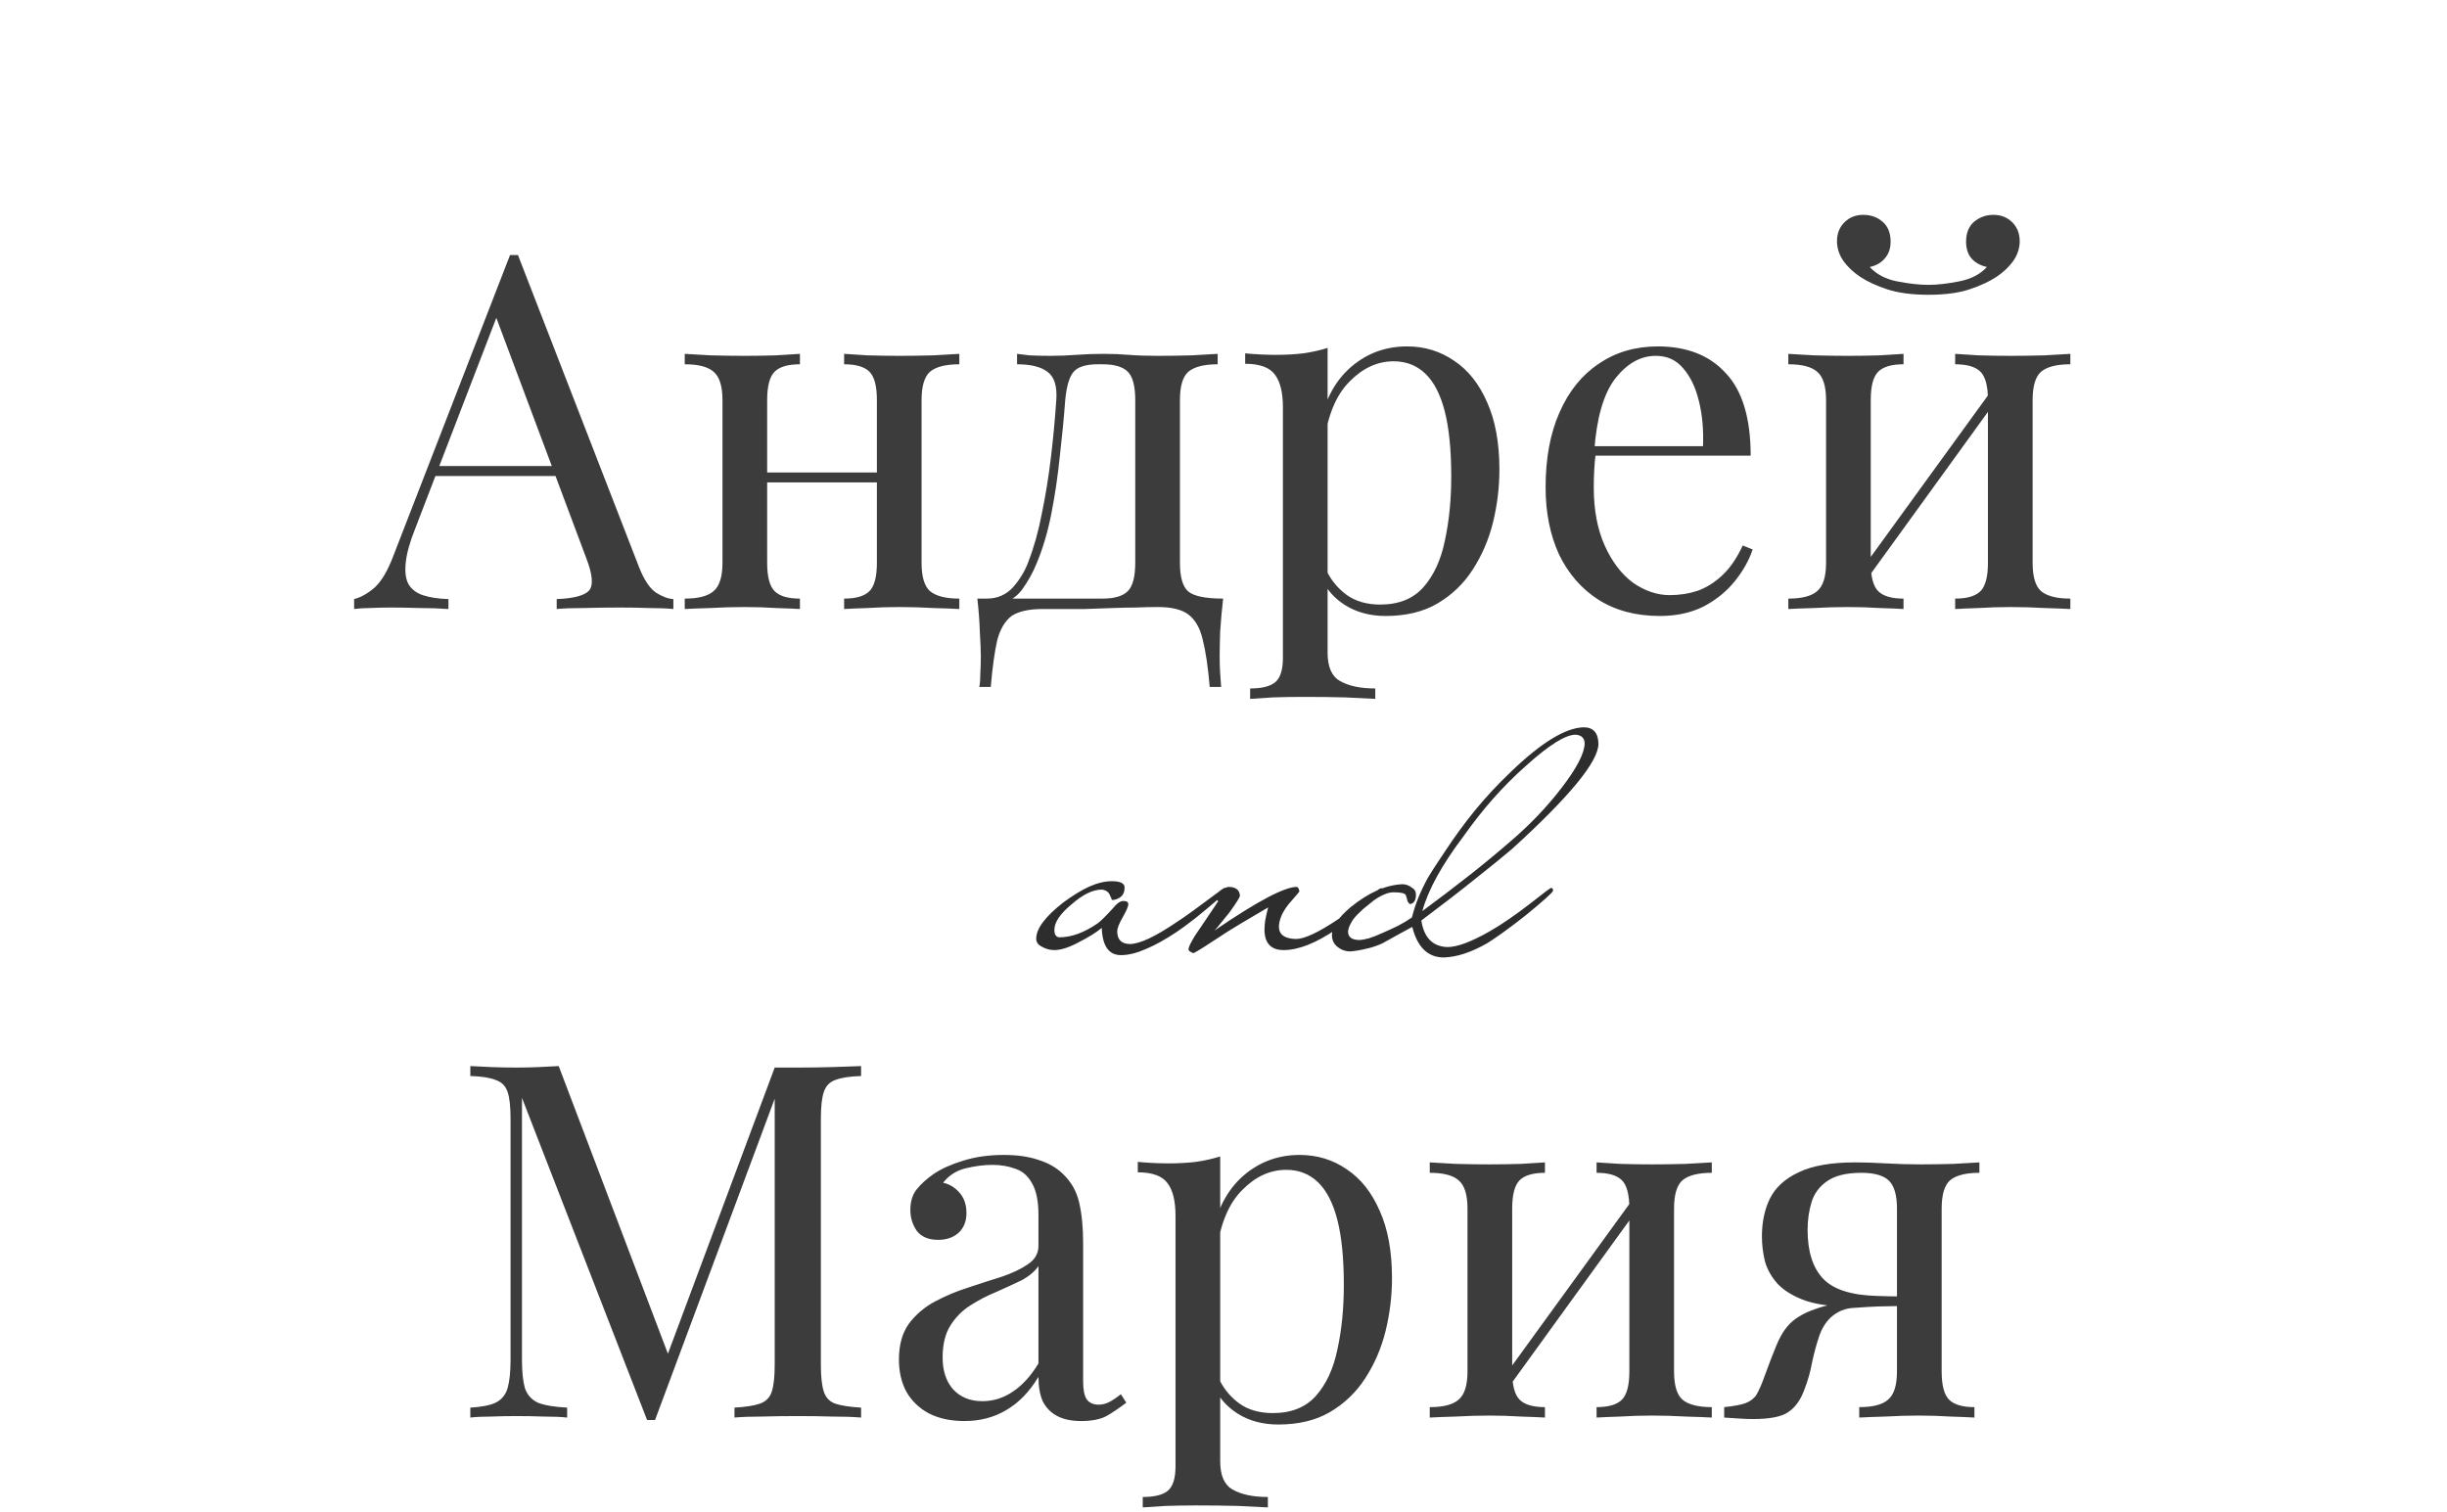<?xml version="1.0" encoding="UTF-8"?> <svg xmlns="http://www.w3.org/2000/svg" width="233" height="144" viewBox="0 0 233 144" fill="none"><path d="M49.32 24.291L60.856 54.029C61.329 55.226 61.865 56.03 62.464 56.44C63.062 56.818 63.614 57.023 64.118 57.054V58C63.488 57.937 62.716 57.905 61.802 57.905C60.888 57.874 59.974 57.858 59.059 57.858C57.83 57.858 56.68 57.874 55.608 57.905C54.537 57.905 53.67 57.937 53.008 58V57.054C54.615 56.991 55.64 56.724 56.081 56.251C56.522 55.746 56.428 54.691 55.797 53.083L47.004 29.586L47.76 28.971L39.534 50.341C39.029 51.602 38.73 52.673 38.636 53.556C38.541 54.407 38.62 55.084 38.872 55.589C39.156 56.093 39.612 56.456 40.243 56.676C40.905 56.897 41.724 57.023 42.701 57.054V58C41.819 57.937 40.889 57.905 39.912 57.905C38.966 57.874 38.084 57.858 37.264 57.858C36.477 57.858 35.799 57.874 35.231 57.905C34.696 57.905 34.191 57.937 33.719 58V57.054C34.349 56.897 34.995 56.534 35.657 55.967C36.319 55.368 36.918 54.36 37.453 52.941L48.564 24.291C48.69 24.291 48.816 24.291 48.942 24.291C49.068 24.291 49.194 24.291 49.32 24.291ZM55.088 44.384V45.33H40.999L41.472 44.384H55.088ZM91.345 33.699V34.692C90.052 34.692 89.123 34.928 88.555 35.401C88.019 35.874 87.751 36.772 87.751 38.096V53.603C87.751 54.927 88.019 55.825 88.555 56.298C89.123 56.771 90.052 57.007 91.345 57.007V58C90.809 57.968 89.989 57.937 88.886 57.905C87.783 57.842 86.711 57.811 85.671 57.811C84.631 57.811 83.607 57.842 82.598 57.905C81.621 57.937 80.88 57.968 80.376 58V57.007C81.511 57.007 82.315 56.771 82.787 56.298C83.26 55.825 83.496 54.927 83.496 53.603V38.096C83.496 36.772 83.26 35.874 82.787 35.401C82.315 34.928 81.511 34.692 80.376 34.692V33.699C80.88 33.731 81.621 33.778 82.598 33.841C83.607 33.873 84.631 33.888 85.671 33.888C86.711 33.888 87.783 33.873 88.886 33.841C89.989 33.778 90.809 33.731 91.345 33.699ZM76.168 33.699V34.692C75.034 34.692 74.23 34.928 73.757 35.401C73.284 35.874 73.048 36.772 73.048 38.096V53.603C73.048 54.927 73.284 55.825 73.757 56.298C74.23 56.771 75.034 57.007 76.168 57.007V58C75.664 57.968 74.908 57.937 73.899 57.905C72.922 57.842 71.913 57.811 70.873 57.811C69.833 57.811 68.762 57.842 67.659 57.905C66.555 57.937 65.736 57.968 65.2 58V57.007C66.492 57.007 67.406 56.771 67.942 56.298C68.51 55.825 68.793 54.927 68.793 53.603V38.096C68.793 36.772 68.51 35.874 67.942 35.401C67.406 34.928 66.492 34.692 65.2 34.692V33.699C65.736 33.731 66.555 33.778 67.659 33.841C68.762 33.873 69.833 33.888 70.873 33.888C71.913 33.888 72.922 33.873 73.899 33.841C74.908 33.778 75.664 33.731 76.168 33.699ZM84.82 44.999V45.944H71.488V44.999H84.82ZM115.945 33.699V34.692C114.652 34.692 113.723 34.928 113.155 35.401C112.619 35.874 112.352 36.772 112.352 38.096V53.603C112.352 54.927 112.604 55.825 113.108 56.298C113.644 56.771 114.763 57.007 116.465 57.007C116.339 58.11 116.244 59.166 116.181 60.175C116.149 61.183 116.134 61.956 116.134 62.491C116.134 63.059 116.149 63.594 116.181 64.099C116.213 64.635 116.244 65.076 116.276 65.423H115.188C115.031 63.563 114.81 62.066 114.526 60.931C114.274 59.828 113.817 59.024 113.155 58.52C112.525 58.047 111.564 57.811 110.271 57.811C109.515 57.811 108.806 57.827 108.144 57.858C107.482 57.858 106.757 57.874 105.969 57.905C105.213 57.937 104.299 57.968 103.227 58C102.155 58 100.831 58 99.256 58C97.963 58 96.986 58.221 96.324 58.662C95.694 59.135 95.237 59.907 94.953 60.978C94.701 62.082 94.496 63.563 94.339 65.423H93.251C93.314 65.076 93.346 64.635 93.346 64.099C93.377 63.594 93.393 63.059 93.393 62.491C93.393 61.956 93.362 61.183 93.299 60.175C93.267 59.166 93.188 58.11 93.062 57.007H104.976C106.111 57.007 106.915 56.771 107.387 56.298C107.86 55.825 108.097 54.927 108.097 53.603V38.096C108.097 36.772 107.86 35.874 107.387 35.401C106.915 34.928 106.111 34.692 104.976 34.692H104.551C103.416 34.692 102.644 34.928 102.234 35.401C101.824 35.874 101.556 36.772 101.43 38.096C101.304 39.798 101.131 41.595 100.91 43.486C100.721 45.345 100.453 47.158 100.107 48.923C99.76 50.688 99.287 52.279 98.688 53.698C98.341 54.549 97.885 55.368 97.317 56.156C96.75 56.913 95.962 57.385 94.953 57.575L93.96 57.007C94.969 57.007 95.804 56.645 96.466 55.92C97.128 55.163 97.617 54.344 97.932 53.461C98.468 52.075 98.893 50.546 99.208 48.875C99.555 47.205 99.839 45.456 100.059 43.628C100.28 41.8 100.453 39.956 100.579 38.096C100.674 36.772 100.39 35.874 99.728 35.401C99.098 34.928 98.137 34.692 96.844 34.692V33.699C97.097 33.731 97.49 33.778 98.026 33.841C98.594 33.873 99.271 33.888 100.059 33.888C100.847 33.888 101.651 33.857 102.47 33.794C103.321 33.731 104.188 33.699 105.071 33.699C105.953 33.699 106.757 33.731 107.482 33.794C108.238 33.857 109.152 33.888 110.224 33.888C111.327 33.888 112.415 33.873 113.486 33.841C114.589 33.778 115.409 33.731 115.945 33.699ZM126.413 33.132V62.16C126.413 63.516 126.807 64.414 127.595 64.855C128.414 65.328 129.533 65.564 130.951 65.564V66.557C130.258 66.526 129.297 66.478 128.067 66.415C126.838 66.384 125.53 66.368 124.143 66.368C123.166 66.368 122.189 66.384 121.212 66.415C120.266 66.478 119.542 66.526 119.037 66.557V65.564C120.172 65.564 120.976 65.36 121.448 64.95C121.921 64.54 122.158 63.768 122.158 62.633V38.805C122.158 37.387 121.905 36.347 121.401 35.685C120.897 34.992 119.951 34.645 118.564 34.645V33.652C119.573 33.746 120.55 33.794 121.496 33.794C122.41 33.794 123.276 33.746 124.096 33.652C124.947 33.526 125.719 33.352 126.413 33.132ZM133.977 32.99C135.648 32.99 137.145 33.447 138.468 34.361C139.792 35.244 140.832 36.552 141.589 38.285C142.377 40.019 142.771 42.162 142.771 44.715C142.771 46.417 142.566 48.103 142.156 49.774C141.746 51.413 141.1 52.91 140.218 54.265C139.367 55.589 138.248 56.66 136.861 57.48C135.506 58.268 133.867 58.662 131.944 58.662C130.463 58.662 129.17 58.315 128.067 57.622C126.996 56.928 126.271 56.093 125.893 55.116L126.365 54.454C126.807 55.337 127.437 56.077 128.256 56.676C129.107 57.275 130.163 57.575 131.424 57.575C133.189 57.575 134.56 57.023 135.537 55.92C136.514 54.817 137.192 53.351 137.57 51.523C137.98 49.663 138.185 47.615 138.185 45.377C138.185 42.855 137.98 40.791 137.57 39.183C137.16 37.576 136.546 36.378 135.726 35.59C134.907 34.802 133.898 34.408 132.701 34.408C131.156 34.408 129.754 35.054 128.493 36.347C127.232 37.608 126.428 39.53 126.082 42.115L125.514 41.453C125.861 38.774 126.807 36.694 128.351 35.212C129.927 33.731 131.802 32.99 133.977 32.99ZM157.855 32.99C160.629 32.99 162.788 33.841 164.332 35.543C165.908 37.214 166.696 39.83 166.696 43.391H150.007L149.959 42.493H162.157C162.22 40.949 162.094 39.53 161.779 38.238C161.464 36.914 160.959 35.858 160.266 35.07C159.604 34.282 158.737 33.888 157.666 33.888C156.216 33.888 154.924 34.613 153.789 36.063C152.686 37.513 152.024 39.814 151.803 42.966L151.945 43.155C151.882 43.628 151.835 44.148 151.803 44.715C151.772 45.282 151.756 45.85 151.756 46.417C151.756 48.56 152.103 50.404 152.796 51.948C153.49 53.493 154.388 54.675 155.491 55.494C156.626 56.282 157.792 56.676 158.99 56.676C159.935 56.676 160.833 56.534 161.684 56.251C162.535 55.935 163.323 55.431 164.048 54.738C164.773 54.044 165.404 53.115 165.939 51.948L166.885 52.327C166.538 53.367 165.971 54.375 165.183 55.352C164.395 56.33 163.402 57.133 162.204 57.764C161.007 58.362 159.62 58.662 158.044 58.662C155.775 58.662 153.821 58.142 152.182 57.102C150.574 56.062 149.329 54.627 148.447 52.799C147.596 50.94 147.17 48.812 147.17 46.417C147.17 43.643 147.611 41.264 148.494 39.278C149.376 37.261 150.621 35.716 152.229 34.645C153.836 33.542 155.712 32.99 157.855 32.99ZM197.136 33.699V34.692C195.844 34.692 194.914 34.928 194.347 35.401C193.811 35.874 193.543 36.772 193.543 38.096V53.603C193.543 54.927 193.811 55.825 194.347 56.298C194.914 56.771 195.844 57.007 197.136 57.007V58C196.6 57.968 195.781 57.937 194.678 57.905C193.574 57.842 192.503 57.811 191.463 57.811C190.423 57.811 189.398 57.842 188.39 57.905C187.413 57.937 186.672 57.968 186.168 58V57.007C187.302 57.007 188.106 56.771 188.579 56.298C189.052 55.825 189.288 54.927 189.288 53.603V38.096C189.288 36.772 189.052 35.874 188.579 35.401C188.106 34.928 187.302 34.692 186.168 34.692V33.699C186.672 33.731 187.413 33.778 188.39 33.841C189.398 33.873 190.423 33.888 191.463 33.888C192.503 33.888 193.574 33.873 194.678 33.841C195.781 33.778 196.6 33.731 197.136 33.699ZM181.251 33.699V34.692C180.116 34.692 179.312 34.928 178.84 35.401C178.367 35.874 178.13 36.772 178.13 38.096V53.603C178.13 54.927 178.367 55.825 178.84 56.298C179.312 56.771 180.116 57.007 181.251 57.007V58C180.746 57.968 179.99 57.937 178.981 57.905C178.004 57.842 176.996 57.811 175.956 57.811C174.916 57.811 173.844 57.842 172.741 57.905C171.638 57.937 170.818 57.968 170.282 58V57.007C171.575 57.007 172.489 56.771 173.024 56.298C173.592 55.825 173.875 54.927 173.875 53.603V38.096C173.875 36.772 173.592 35.874 173.024 35.401C172.489 34.928 171.575 34.692 170.282 34.692V33.699C170.818 33.731 171.638 33.778 172.741 33.841C173.844 33.873 174.916 33.888 175.956 33.888C176.996 33.888 178.004 33.873 178.981 33.841C179.99 33.778 180.746 33.731 181.251 33.699ZM189.761 37.009L190.517 37.529L177.516 55.494L176.759 54.927L189.761 37.009ZM189.808 20.461C190.533 20.461 191.132 20.698 191.605 21.171C192.077 21.643 192.314 22.242 192.314 22.967C192.314 23.629 192.109 24.259 191.699 24.858C191.289 25.426 190.754 25.93 190.092 26.371C189.43 26.812 188.579 27.206 187.539 27.553C186.499 27.9 185.191 28.073 183.615 28.073C182.07 28.073 180.762 27.9 179.691 27.553C178.65 27.206 177.799 26.812 177.138 26.371C176.476 25.93 175.94 25.426 175.53 24.858C175.12 24.259 174.916 23.629 174.916 22.967C174.916 22.242 175.152 21.643 175.625 21.171C176.097 20.698 176.696 20.461 177.421 20.461C178.146 20.461 178.761 20.682 179.265 21.123C179.769 21.565 180.022 22.195 180.022 23.014C180.022 23.676 179.832 24.212 179.454 24.622C179.107 25.032 178.635 25.299 178.036 25.426C178.666 26.119 179.533 26.576 180.636 26.797C181.771 27.017 182.764 27.128 183.615 27.128C184.466 27.128 185.443 27.017 186.546 26.797C187.681 26.576 188.563 26.119 189.193 25.426C188.595 25.299 188.106 25.032 187.728 24.622C187.381 24.212 187.208 23.676 187.208 23.014C187.208 22.195 187.46 21.565 187.964 21.123C188.5 20.682 189.115 20.461 189.808 20.461ZM81.992 101.527V102.473C80.92 102.504 80.101 102.63 79.534 102.851C78.998 103.04 78.635 103.418 78.446 103.986C78.257 104.522 78.162 105.373 78.162 106.539V129.989C78.162 131.123 78.257 131.974 78.446 132.542C78.635 133.109 78.998 133.487 79.534 133.676C80.101 133.865 80.92 133.991 81.992 134.054V135C81.267 134.937 80.353 134.905 79.25 134.905C78.178 134.874 77.091 134.858 75.988 134.858C74.758 134.858 73.608 134.874 72.536 134.905C71.465 134.905 70.598 134.937 69.936 135V134.054C71.008 133.991 71.811 133.865 72.347 133.676C72.915 133.487 73.293 133.109 73.482 132.542C73.671 131.974 73.766 131.123 73.766 129.989V103.986L73.955 104.128L62.372 135.236H61.615L49.701 104.553V129.516C49.701 130.65 49.796 131.549 49.985 132.211C50.206 132.841 50.615 133.298 51.214 133.582C51.844 133.834 52.774 133.991 54.004 134.054V135C53.436 134.937 52.696 134.905 51.782 134.905C50.867 134.874 50.001 134.858 49.181 134.858C48.393 134.858 47.59 134.874 46.77 134.905C45.982 134.905 45.32 134.937 44.784 135V134.054C45.856 133.991 46.66 133.834 47.196 133.582C47.763 133.298 48.141 132.841 48.33 132.211C48.519 131.549 48.614 130.65 48.614 129.516V106.539C48.614 105.373 48.519 104.522 48.33 103.986C48.141 103.418 47.763 103.04 47.196 102.851C46.66 102.63 45.856 102.504 44.784 102.473V101.527C45.32 101.559 45.982 101.59 46.77 101.622C47.59 101.653 48.393 101.669 49.181 101.669C49.875 101.669 50.584 101.653 51.309 101.622C52.065 101.59 52.696 101.559 53.2 101.527L63.932 129.799L63.128 130.178L73.766 101.669C74.144 101.669 74.506 101.669 74.853 101.669C75.231 101.669 75.609 101.669 75.988 101.669C77.091 101.669 78.178 101.653 79.25 101.622C80.353 101.59 81.267 101.559 81.992 101.527ZM91.836 135.331C90.543 135.331 89.425 135.095 88.479 134.622C87.533 134.117 86.808 133.424 86.304 132.542C85.831 131.659 85.595 130.635 85.595 129.468C85.595 128.082 85.91 126.947 86.541 126.064C87.203 125.182 88.038 124.473 89.046 123.937C90.055 123.401 91.111 122.96 92.214 122.613C93.349 122.235 94.42 121.888 95.429 121.573C96.437 121.226 97.257 120.832 97.887 120.391C98.549 119.95 98.88 119.367 98.88 118.642V115.711C98.88 114.387 98.675 113.378 98.266 112.685C97.887 111.991 97.367 111.534 96.705 111.314C96.043 111.062 95.303 110.936 94.483 110.936C93.695 110.936 92.844 111.046 91.93 111.267C91.048 111.487 90.339 111.944 89.803 112.638C90.402 112.764 90.922 113.079 91.363 113.583C91.804 114.087 92.025 114.734 92.025 115.522C92.025 116.31 91.773 116.94 91.268 117.413C90.764 117.854 90.118 118.075 89.33 118.075C88.416 118.075 87.738 117.791 87.297 117.224C86.887 116.625 86.682 115.963 86.682 115.238C86.682 114.418 86.887 113.757 87.297 113.252C87.707 112.748 88.227 112.275 88.857 111.834C89.582 111.33 90.512 110.904 91.647 110.557C92.813 110.179 94.121 109.99 95.571 109.99C96.863 109.99 97.966 110.148 98.88 110.463C99.794 110.746 100.551 111.172 101.149 111.739C101.969 112.496 102.505 113.426 102.757 114.529C103.009 115.6 103.135 116.893 103.135 118.405V131.549C103.135 132.337 103.245 132.904 103.466 133.251C103.718 133.597 104.096 133.771 104.601 133.771C104.947 133.771 105.278 133.692 105.594 133.534C105.909 133.377 106.287 133.125 106.728 132.778L107.248 133.582C106.586 134.086 105.956 134.511 105.357 134.858C104.758 135.173 103.955 135.331 102.946 135.331C102.032 135.331 101.276 135.173 100.677 134.858C100.078 134.543 99.621 134.086 99.306 133.487C99.022 132.857 98.88 132.069 98.88 131.123C98.029 132.542 97.005 133.597 95.807 134.291C94.641 134.984 93.317 135.331 91.836 135.331ZM93.538 133.44C94.578 133.44 95.539 133.14 96.422 132.542C97.336 131.943 98.155 131.044 98.88 129.847V120.58C98.502 121.116 97.95 121.573 97.225 121.951C96.501 122.298 95.713 122.66 94.862 123.039C94.01 123.385 93.191 123.811 92.403 124.315C91.647 124.788 91.016 125.418 90.512 126.206C90.008 126.994 89.755 128.019 89.755 129.279C89.755 130.54 90.086 131.549 90.748 132.305C91.442 133.062 92.371 133.44 93.538 133.44ZM116.186 110.132V139.16C116.186 140.516 116.58 141.414 117.368 141.855C118.187 142.328 119.306 142.564 120.725 142.564V143.557C120.031 143.526 119.07 143.478 117.841 143.415C116.611 143.384 115.303 143.368 113.917 143.368C112.94 143.368 111.963 143.384 110.985 143.415C110.04 143.478 109.315 143.526 108.811 143.557V142.564C109.945 142.564 110.749 142.36 111.222 141.95C111.695 141.54 111.931 140.768 111.931 139.633V115.805C111.931 114.387 111.679 113.347 111.175 112.685C110.67 111.991 109.725 111.645 108.338 111.645V110.652C109.346 110.746 110.324 110.794 111.269 110.794C112.183 110.794 113.05 110.746 113.869 110.652C114.72 110.526 115.493 110.353 116.186 110.132ZM123.75 109.99C125.421 109.99 126.918 110.447 128.242 111.361C129.566 112.244 130.606 113.552 131.362 115.285C132.15 117.019 132.544 119.162 132.544 121.715C132.544 123.417 132.339 125.103 131.929 126.774C131.52 128.413 130.874 129.91 129.991 131.265C129.14 132.589 128.021 133.66 126.634 134.48C125.279 135.268 123.64 135.662 121.717 135.662C120.236 135.662 118.944 135.315 117.841 134.622C116.769 133.928 116.044 133.093 115.666 132.116L116.139 131.454C116.58 132.337 117.21 133.077 118.03 133.676C118.881 134.275 119.937 134.574 121.197 134.574C122.962 134.574 124.334 134.023 125.311 132.92C126.288 131.817 126.965 130.351 127.344 128.523C127.753 126.663 127.958 124.615 127.958 122.377C127.958 119.855 127.753 117.791 127.344 116.183C126.934 114.576 126.319 113.378 125.5 112.59C124.68 111.802 123.672 111.408 122.474 111.408C120.93 111.408 119.527 112.055 118.266 113.347C117.005 114.608 116.202 116.53 115.855 119.115L115.288 118.453C115.634 115.774 116.58 113.693 118.124 112.212C119.7 110.731 121.576 109.99 123.75 109.99ZM162.994 110.699V111.692C161.701 111.692 160.772 111.928 160.204 112.401C159.668 112.874 159.4 113.772 159.4 115.096V130.603C159.4 131.927 159.668 132.825 160.204 133.298C160.772 133.771 161.701 134.007 162.994 134.007V135C162.458 134.968 161.638 134.937 160.535 134.905C159.432 134.842 158.36 134.811 157.32 134.811C156.28 134.811 155.256 134.842 154.247 134.905C153.27 134.937 152.529 134.968 152.025 135V134.007C153.16 134.007 153.964 133.771 154.436 133.298C154.909 132.825 155.145 131.927 155.145 130.603V115.096C155.145 113.772 154.909 112.874 154.436 112.401C153.964 111.928 153.16 111.692 152.025 111.692V110.699C152.529 110.731 153.27 110.778 154.247 110.841C155.256 110.873 156.28 110.888 157.32 110.888C158.36 110.888 159.432 110.873 160.535 110.841C161.638 110.778 162.458 110.731 162.994 110.699ZM147.108 110.699V111.692C145.974 111.692 145.17 111.928 144.697 112.401C144.224 112.874 143.988 113.772 143.988 115.096V130.603C143.988 131.927 144.224 132.825 144.697 133.298C145.17 133.771 145.974 134.007 147.108 134.007V135C146.604 134.968 145.847 134.937 144.839 134.905C143.862 134.842 142.853 134.811 141.813 134.811C140.773 134.811 139.701 134.842 138.598 134.905C137.495 134.937 136.676 134.968 136.14 135V134.007C137.432 134.007 138.346 133.771 138.882 133.298C139.449 132.825 139.733 131.927 139.733 130.603V115.096C139.733 113.772 139.449 112.874 138.882 112.401C138.346 111.928 137.432 111.692 136.14 111.692V110.699C136.676 110.731 137.495 110.778 138.598 110.841C139.701 110.873 140.773 110.888 141.813 110.888C142.853 110.888 143.862 110.873 144.839 110.841C145.847 110.778 146.604 110.731 147.108 110.699ZM155.618 114.009L156.375 114.529L143.373 132.494L142.617 131.927L155.618 114.009ZM188.475 110.699V111.692C187.183 111.692 186.253 111.928 185.686 112.401C185.15 112.874 184.882 113.772 184.882 115.096V130.603C184.882 131.927 185.118 132.825 185.591 133.298C186.064 133.771 186.868 134.007 188.002 134.007V135C187.498 134.968 186.742 134.937 185.733 134.905C184.756 134.842 183.747 134.811 182.707 134.811C181.667 134.811 180.596 134.842 179.492 134.905C178.389 134.937 177.57 134.968 177.034 135V134.007C178.326 134.007 179.24 133.771 179.776 133.298C180.343 132.825 180.627 131.927 180.627 130.603V115.096C180.627 113.835 180.375 112.953 179.871 112.448C179.366 111.944 178.484 111.692 177.223 111.692C175.805 111.692 174.717 111.96 173.961 112.496C173.236 113 172.747 113.662 172.495 114.481C172.243 115.301 172.117 116.183 172.117 117.129C172.117 119.178 172.606 120.722 173.583 121.762C174.56 122.802 176.278 123.354 178.736 123.417C179.524 123.448 180.312 123.464 181.1 123.464C181.888 123.464 182.676 123.464 183.464 123.464L183.558 124.362C181.888 124.362 180.454 124.378 179.256 124.41C178.09 124.441 177.192 124.457 176.561 124.457C174.67 124.457 173.141 124.268 171.975 123.89C170.809 123.48 169.911 122.944 169.28 122.282C168.682 121.62 168.272 120.895 168.051 120.107C167.862 119.32 167.768 118.532 167.768 117.744C167.768 116.388 168.02 115.191 168.524 114.15C169.06 113.079 169.974 112.244 171.266 111.645C172.558 111.014 174.355 110.699 176.656 110.699C177.538 110.699 178.515 110.731 179.587 110.794C180.659 110.857 181.762 110.888 182.896 110.888C183.905 110.888 184.945 110.873 186.017 110.841C187.12 110.778 187.939 110.731 188.475 110.699ZM179.02 123.89V124.41C178.232 124.441 177.412 124.489 176.561 124.552C175.71 124.583 174.97 124.883 174.339 125.45C173.835 125.923 173.457 126.537 173.204 127.294C172.952 128.05 172.732 128.87 172.543 129.752C172.385 130.635 172.133 131.517 171.786 132.4C171.439 133.345 170.935 134.039 170.273 134.48C169.643 134.921 168.524 135.142 166.917 135.142C166.507 135.142 166.081 135.126 165.64 135.095C165.199 135.063 164.71 135.032 164.174 135V134.007C165.088 133.913 165.766 133.787 166.207 133.629C166.68 133.44 167.027 133.172 167.247 132.825C167.468 132.447 167.689 131.958 167.909 131.36C168.414 129.973 168.823 128.901 169.139 128.145C169.454 127.388 169.785 126.805 170.131 126.395C170.478 125.954 170.935 125.576 171.502 125.261C171.881 125.04 172.306 124.851 172.779 124.693C173.283 124.504 173.835 124.347 174.434 124.221C175.064 124.095 175.757 124 176.514 123.937C177.302 123.874 178.137 123.858 179.02 123.89Z" fill="#3D3C3C"></path><path d="M116.78 84.72C116.78 84.891 116.738 85.008 116.652 85.072C115.564 86.011 114.636 86.789 113.868 87.408C113.1 88.005 112.492 88.453 112.044 88.752C110.956 89.477 109.975 90.021 109.1 90.384C108.226 90.768 107.436 90.96 106.732 90.96C105.58 90.96 104.972 90.096 104.908 88.368C104.396 88.795 103.66 89.253 102.7 89.744C101.783 90.235 101.015 90.48 100.396 90.48C99.97 90.48 99.575 90.373 99.213 90.16C98.85 89.989 98.668 89.733 98.668 89.392C98.668 88.432 99.532 87.28 101.26 85.936C102.156 85.275 102.978 84.773 103.724 84.432C104.492 84.091 105.207 83.92 105.868 83.92C106.658 83.92 107.063 84.112 107.084 84.496C107.084 84.923 106.956 85.232 106.7 85.424C106.444 85.616 106.167 85.712 105.868 85.712C105.868 85.691 105.858 85.648 105.836 85.584C105.815 85.541 105.794 85.499 105.772 85.456C105.751 85.392 105.719 85.317 105.676 85.232C105.548 84.933 105.292 84.763 104.908 84.72C104.055 84.72 103.095 85.189 102.028 86.128C100.94 87.024 100.396 87.835 100.396 88.56C100.396 89.008 100.556 89.243 100.876 89.264C102.007 89.264 103.212 88.827 104.492 87.952C104.77 87.76 105.25 87.291 105.932 86.544C106.359 86.011 106.722 85.765 107.02 85.808C107.298 85.808 107.436 85.915 107.436 86.128C107.436 86.32 107.255 86.736 106.892 87.376C106.551 87.973 106.38 88.411 106.38 88.688C106.38 89.477 106.775 89.883 107.564 89.904C108.524 89.904 110.06 89.179 112.172 87.728C112.45 87.557 112.94 87.216 113.644 86.704C114.348 86.192 115.287 85.499 116.46 84.624C116.503 84.581 116.567 84.56 116.652 84.56C116.738 84.56 116.78 84.613 116.78 84.72ZM131.729 84.752C131.729 84.88 131.686 84.997 131.601 85.104C129.531 86.811 128.081 87.941 127.249 88.496C125.307 89.819 123.633 90.48 122.225 90.48C121.03 90.48 120.422 89.84 120.401 88.56C120.401 88.325 120.422 88.037 120.465 87.696C120.529 87.333 120.625 86.907 120.753 86.416C119.942 86.885 119.11 87.376 118.257 87.888C117.425 88.379 116.561 88.923 115.665 89.52C114.406 90.352 113.723 90.768 113.617 90.768C113.595 90.768 113.51 90.725 113.361 90.64C113.233 90.576 113.169 90.501 113.169 90.416C113.169 90.267 113.265 90.021 113.457 89.68C113.627 89.339 113.926 88.869 114.353 88.272C114.801 87.611 115.153 87.088 115.409 86.704C115.686 86.299 115.878 86.011 115.985 85.84C115.899 85.712 115.857 85.531 115.857 85.296C115.857 85.125 115.995 84.944 116.273 84.752C116.571 84.581 116.806 84.485 116.977 84.464C117.659 84.464 118.022 84.741 118.065 85.296C118.065 85.445 117.723 85.989 117.041 86.928C116.721 87.333 116.443 87.675 116.209 87.952C115.995 88.229 115.803 88.453 115.633 88.624C119.686 85.851 122.299 84.464 123.473 84.464C123.579 84.464 123.665 84.603 123.729 84.88C123.729 84.923 123.398 85.317 122.737 86.064C122.118 86.832 121.798 87.557 121.777 88.24C121.777 89.008 122.321 89.403 123.409 89.424C124.219 89.424 125.574 88.784 127.473 87.504C127.835 87.291 129.137 86.331 131.377 84.624C131.441 84.603 131.515 84.592 131.601 84.592C131.665 84.592 131.707 84.645 131.729 84.752ZM152.201 70.832C152.201 72.517 149.46 75.856 143.977 80.848C143.017 81.659 141.823 82.629 140.393 83.76C138.985 84.891 137.3 86.192 135.337 87.664C135.593 89.307 136.425 90.149 137.833 90.192C138.751 90.192 140.073 89.701 141.801 88.72C142.932 88.08 144.255 87.173 145.769 86C146.985 85.04 147.625 84.56 147.689 84.56C147.817 84.56 147.881 84.645 147.881 84.816C147.881 84.965 147.007 85.755 145.257 87.184C144.447 87.824 143.743 88.357 143.145 88.784C142.548 89.211 142.047 89.552 141.641 89.808C140.127 90.683 138.74 91.141 137.481 91.184C135.967 91.184 134.964 90.213 134.473 88.272C134.004 88.528 133.535 88.784 133.065 89.04C132.596 89.296 132.116 89.563 131.625 89.84C131.113 90.075 130.601 90.245 130.089 90.352C129.577 90.48 129.076 90.565 128.585 90.608C128.116 90.608 127.7 90.459 127.337 90.16C126.996 89.883 126.825 89.509 126.825 89.04C126.825 88.272 127.423 87.387 128.617 86.384C130.324 84.997 131.967 84.272 133.545 84.208C133.865 84.208 134.175 84.325 134.473 84.56C134.708 84.688 134.825 84.901 134.825 85.2C134.825 85.733 134.644 86.032 134.281 86.096C134.217 86.096 134.132 86.011 134.025 85.84C134.004 85.733 133.983 85.637 133.961 85.552C133.94 85.467 133.908 85.371 133.865 85.264C133.801 85.072 133.417 84.976 132.713 84.976C131.817 84.976 130.665 85.68 129.257 87.088C128.959 87.387 128.745 87.675 128.617 87.952C128.468 88.208 128.383 88.464 128.361 88.72C128.361 89.232 128.703 89.499 129.385 89.52C129.62 89.52 129.94 89.467 130.345 89.36C130.751 89.232 131.231 89.04 131.785 88.784C132.276 88.571 132.735 88.357 133.161 88.144C133.609 87.909 134.036 87.653 134.441 87.376C134.612 86.693 134.825 86.043 135.081 85.424C135.337 84.805 135.636 84.187 135.977 83.568C136.02 83.504 136.159 83.28 136.393 82.896C136.649 82.491 137.023 81.925 137.513 81.2C138.431 79.792 139.401 78.459 140.425 77.2C141.471 75.92 142.623 74.683 143.881 73.488C146.761 70.715 149.065 69.307 150.793 69.264C151.711 69.264 152.18 69.787 152.201 70.832ZM150.889 70.832C150.889 70.299 150.601 70.011 150.025 69.968C149.065 69.968 147.497 70.949 145.321 72.912C144.233 73.872 143.188 74.917 142.185 76.048C141.204 77.157 140.255 78.363 139.337 79.664C137.289 82.373 135.988 84.741 135.433 86.768C136.991 85.616 138.463 84.496 139.849 83.408C141.257 82.299 142.601 81.189 143.881 80.08C145.695 78.523 147.284 76.859 148.649 75.088C150.1 73.211 150.847 71.792 150.889 70.832Z" fill="#2D2D2D"></path></svg> 